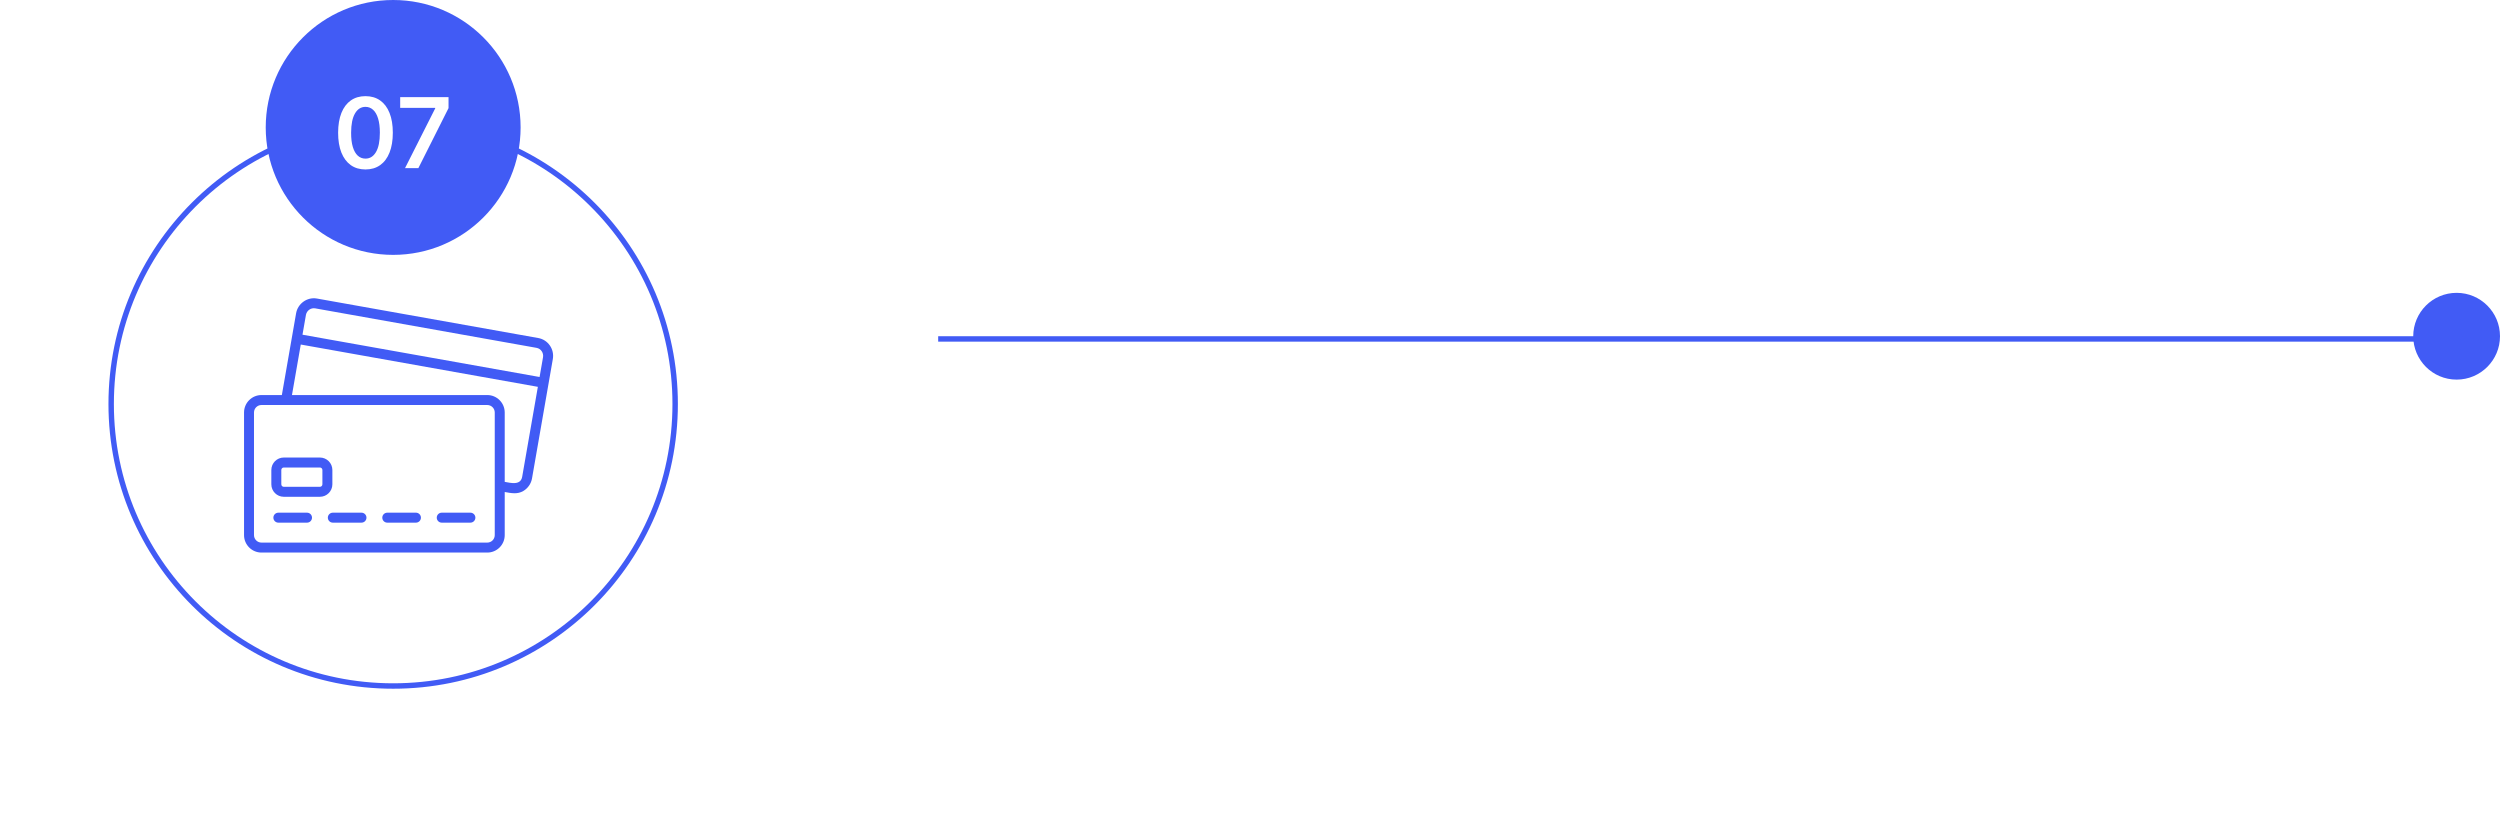<svg xmlns="http://www.w3.org/2000/svg" width="461" height="151" viewBox="0 0 461 151" fill="none"><g filter="url(#filter0_d_1249_1273)"><circle cx="72.5" cy="74.5" r="52.5" fill="white"></circle><circle cx="72.5" cy="74.5" r="52" stroke="#415BF5"></circle></g><path d="M99.26 62.334L58.439 55.05C56.65 54.729 54.913 55.98 54.602 57.761L51.973 72.847H48.217C46.443 72.847 45 74.291 45 76.065V98.675C45 100.449 46.444 101.893 48.217 101.893H89.854C91.628 101.893 93.071 100.449 93.071 98.675V90.725C94.263 90.938 95.415 91.19 96.517 90.529C97.344 90.034 97.937 89.181 98.103 88.229L101.943 66.2C102.259 64.388 101.054 62.653 99.259 62.334H99.26ZM56.413 58.076C56.551 57.285 57.318 56.717 58.116 56.86L98.937 64.143C99.739 64.285 100.274 65.066 100.133 65.882L99.499 69.519L55.779 61.719L56.414 58.076H56.413ZM91.232 98.674C91.232 99.435 90.613 100.054 89.853 100.054H48.216C47.456 100.054 46.837 99.435 46.837 98.674V76.064C46.837 75.303 47.456 74.684 48.216 74.684H89.853C90.613 74.684 91.232 75.303 91.232 76.064V98.674ZM96.292 87.912C96.006 89.547 94.191 89.055 93.07 88.856V76.064C93.07 74.29 91.626 72.846 89.853 72.846H53.839L55.462 63.531L58.124 64.006L99.181 71.331L96.291 87.913L96.292 87.912Z" fill="#415BF5"></path><path d="M66.658 96.377H61.372C60.865 96.377 60.453 95.965 60.453 95.457C60.453 94.95 60.865 94.538 61.372 94.538H66.658C67.165 94.538 67.577 94.95 67.577 95.457C67.577 95.965 67.165 96.377 66.658 96.377Z" fill="#415BF5"></path><path d="M56.615 96.377H51.329C50.822 96.377 50.41 95.965 50.41 95.457C50.41 94.95 50.822 94.538 51.329 94.538H56.615C57.122 94.538 57.534 94.95 57.534 95.457C57.534 95.965 57.122 96.377 56.615 96.377Z" fill="#415BF5"></path><path d="M76.699 96.377H71.414C70.906 96.377 70.495 95.965 70.495 95.457C70.495 94.95 70.906 94.538 71.414 94.538H76.699C77.207 94.538 77.619 94.95 77.619 95.457C77.619 95.965 77.207 96.377 76.699 96.377Z" fill="#415BF5"></path><path d="M86.741 96.377H81.456C80.948 96.377 80.537 95.965 80.537 95.457C80.537 94.95 80.948 94.538 81.456 94.538H86.741C87.249 94.538 87.661 94.95 87.661 95.457C87.661 95.965 87.249 96.377 86.741 96.377Z" fill="#415BF5"></path><path d="M58.99 91.607H52.332C51.066 91.607 50.034 90.576 50.034 89.308V86.667C50.034 85.4 51.065 84.368 52.332 84.368H58.99C60.257 84.368 61.289 85.399 61.289 86.667V89.308C61.289 90.575 60.257 91.607 58.99 91.607ZM52.332 86.207C52.079 86.207 51.873 86.413 51.873 86.667V89.308C51.873 89.562 52.079 89.768 52.332 89.768H58.99C59.244 89.768 59.45 89.562 59.45 89.308V86.667C59.45 86.413 59.244 86.207 58.99 86.207H52.332Z" fill="#415BF5"></path><circle cx="453" cy="62" r="8" fill="#415BF5"></circle><line x1="454" y1="62.5" x2="173" y2="62.5" stroke="#415BF5"></line><circle cx="72.5" cy="23.5" r="23.5" fill="#415BF5"></circle><path d="M67.393 31.249C66.34 31.249 65.437 30.983 64.683 30.45C63.932 29.913 63.355 29.14 62.95 28.13C62.55 27.116 62.349 25.895 62.349 24.467C62.354 23.04 62.556 21.825 62.957 20.824C63.361 19.818 63.939 19.051 64.689 18.523C65.443 17.994 66.344 17.73 67.393 17.73C68.441 17.73 69.342 17.994 70.097 18.523C70.851 19.051 71.428 19.818 71.829 20.824C72.234 21.829 72.436 23.044 72.436 24.467C72.436 25.899 72.234 27.122 71.829 28.136C71.428 29.146 70.851 29.918 70.097 30.45C69.347 30.983 68.445 31.249 67.393 31.249ZM67.393 29.249C68.211 29.249 68.856 28.846 69.329 28.041C69.807 27.231 70.046 26.04 70.046 24.467C70.046 23.428 69.937 22.554 69.719 21.847C69.502 21.139 69.195 20.607 68.799 20.249C68.403 19.886 67.934 19.705 67.393 19.705C66.579 19.705 65.935 20.11 65.462 20.92C64.989 21.725 64.751 22.908 64.746 24.467C64.742 25.511 64.847 26.389 65.06 27.101C65.277 27.812 65.584 28.349 65.98 28.712C66.376 29.07 66.847 29.249 67.393 29.249ZM74.688 31L80.255 19.98V19.891H73.793V17.909H82.71V19.935L77.149 31H74.688Z" fill="white"></path></svg>